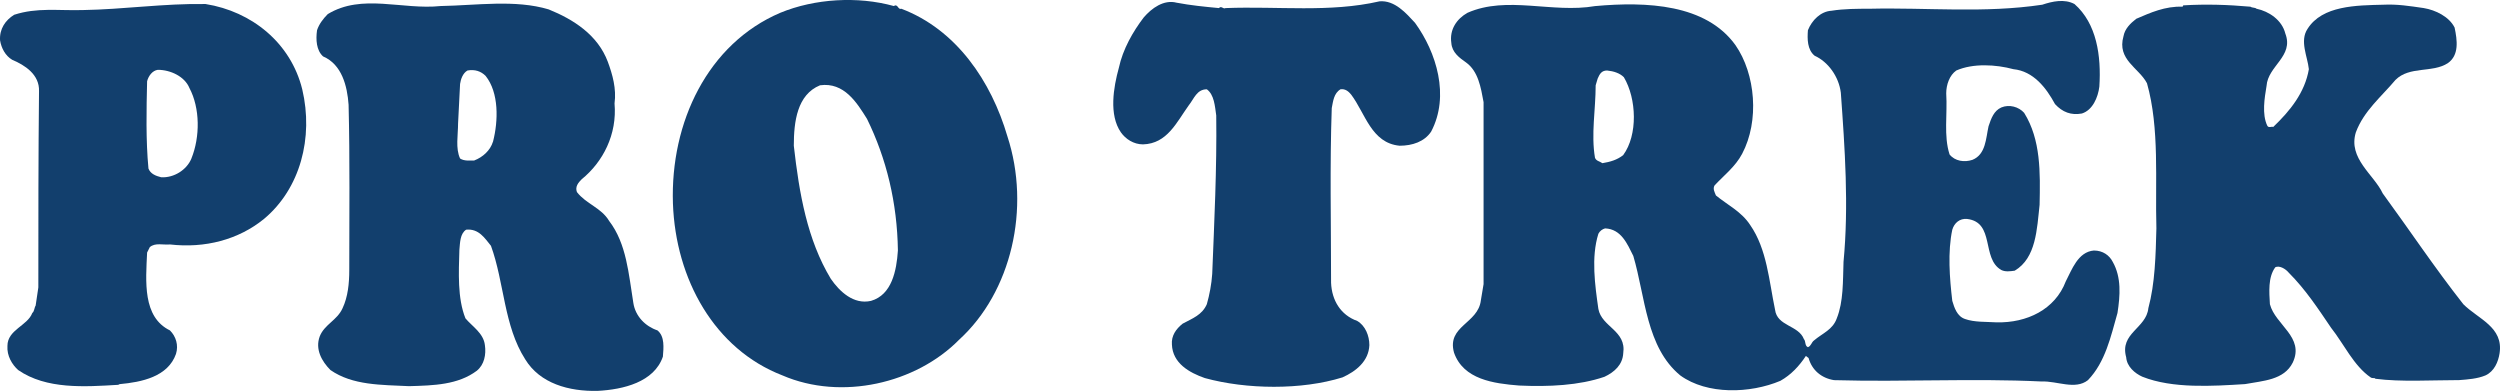 <?xml version="1.0" encoding="UTF-8"?>
<svg id="Layer_2" xmlns="http://www.w3.org/2000/svg" viewBox="0 0 1068.08 167">
  <defs>
    <style>
      .cls-1 {
        fill: #123f6d;
        fill-rule: evenodd;
      }
    </style>
  </defs>
  <g id="Layer_1-2" data-name="Layer_1">
    <g>
      <path class="cls-1" d="M87.82,1.72c-17.79-.29-35,2.3-52.5,2.58-10.62.29-19.51-1.15-29.26,2.01C2.32,8.61-.27,12.34.02,17.22c.57,3.44,2.3,6.6,5.17,8.32,5.45,2.3,11.76,6.31,11.48,13.48-.29,27.54-.29,55.95-.29,83.78l-1.15,7.75c-.57.86-.57,2.58-1.43,3.16-2.01,5.45-10.62,7.17-10.62,14.06-.29,4.3,2.01,8.03,4.59,10.33,12.05,8.32,28.41,7.17,42.75,6.31l.57-.29c9.47-.86,20.66-3.16,24.1-12.91,1.15-3.73,0-7.46-2.58-10.04-11.76-5.74-10.33-20.94-9.76-33.28l1.15-2.3c2.3-2.01,5.74-.86,8.61-1.15,14.92,1.72,29.26-2.01,40.17-10.9,15.49-12.91,21.23-34.72,16.35-55.37C124.25,18.37,107.61,4.88,87.82,1.72h0ZM81.79,67.71c-2.01,4.88-7.46,8.32-12.91,8.03-2.3-.58-4.59-1.44-5.45-3.73-1.15-12.05-.86-25.25-.58-37.3.58-2.3,2.3-4.59,4.59-4.88,5.45,0,11.48,2.87,13.48,7.75,4.59,8.61,4.59,20.94.86,30.13h0Z"/>
      <path class="cls-1" d="M280.91,141.16c-5.17-1.72-9.47-6.03-10.33-11.76-2.01-12.34-2.87-25.25-10.33-35-3.44-5.74-9.76-7.17-13.77-12.34-.86-2.3.57-4.02,2.01-5.45,9.18-7.46,15.21-19.22,14.06-32.42.86-6.31-.86-12.34-2.87-17.79-4.3-11.48-14.63-18.08-25.25-22.38-14.35-4.3-30.7-1.72-46.19-1.44-16.35,1.72-33.57-5.45-48.2,3.44-2.01,2.01-3.73,4.3-4.59,6.89-.57,4.02-.29,8.61,2.58,11.19,8.03,3.44,10.33,12.63,10.9,20.66.58,23.24.29,47.63.29,70.58,0,5.74-.57,11.48-2.87,16.35-2.3,5.17-7.75,6.89-9.76,12.05-2.01,5.45.86,10.62,4.59,14.35,9.47,6.6,21.81,6.31,33.57,6.89,10.62-.29,20.94-.57,28.98-6.6,3.16-2.58,4.02-6.89,3.44-10.9-.57-5.17-5.45-8.03-8.32-11.48-3.44-8.61-2.87-19.51-2.58-29.26.29-3.16.29-6.89,2.87-8.61,5.45-.57,8.03,3.73,10.62,6.89,5.74,15.78,5.45,34.14,14.63,48.49,6.31,10.33,18.65,13.77,30.99,13.48,10.9-.57,24.1-3.73,27.83-14.63.29-3.73.86-8.61-2.3-11.19h0ZM210.61,60.54c-1.15,3.73-4.3,6.6-8.03,8.03-2.01,0-4.3.29-6.02-.86-2.01-4.3-.86-10.04-.86-14.92l.86-16.93c.29-2.01,1.15-4.59,3.16-5.74,3.16-.57,5.74.29,7.75,2.3,5.74,7.17,5.45,19.22,3.16,28.12h0Z"/>
      <path class="cls-1" d="M385.05,3.73c-1.43.57-1.43-2.29-3.16-1.15-15.49-4.3-33.85-3.16-48.49,2.87-30.99,13.2-47.05,46.77-45.9,81.48,1.15,32.42,17.79,62.26,46.77,73.45,25.25,10.9,57.1,3.44,75.46-15.21,22.38-20.37,30.7-56.24,20.66-86.93-6.89-23.53-21.81-45.62-45.33-54.51h0ZM372.14,128.54c-7.46,1.72-13.48-4.02-17.22-9.47-10.04-16.64-13.48-36.44-15.78-56.81,0-10.33,1.43-21.81,11.19-25.82,10.33-1.43,15.78,7.46,20.08,14.35,8.32,16.93,12.91,35.86,13.2,56.23-.57,8.61-2.58,18.94-11.48,21.52h0Z"/>
      <path class="cls-1" d="M589.33.58c-21.23,4.88-43.32,2.01-65.7,2.87-1.15.58-1.72-1.15-2.87,0-6.02-.57-12.05-1.15-18.07-2.3-5.45-1.43-10.62,2.3-14.06,6.31-4.59,6.03-8.89,13.48-10.62,21.52-2.3,8.32-4.3,20.08.86,27.54,2.01,2.87,5.45,5.16,9.47,5.16,10.33-.29,14.35-9.47,19.51-16.64,2.3-2.87,3.44-6.89,7.75-6.89,3.16,2.3,3.44,7.17,4.02,11.19.29,22.67-.86,45.9-1.72,67.71-.29,4.3-1.15,8.89-2.3,12.91-2.01,4.59-6.03,6.02-10.33,8.32-2.87,2.29-4.88,5.17-4.59,8.89.29,8.03,7.46,12.05,14.06,14.35,17.79,4.88,41.31,5.17,58.82-.29,5.74-2.58,11.19-6.89,11.48-13.77,0-4.02-1.72-8.32-5.17-10.33-7.17-2.58-10.9-8.89-11.19-16.35,0-25.53-.57-49.92.29-74.6.57-2.87.86-6.31,3.73-8.03,2.01-.29,3.44.86,4.59,2.3,6.03,8.03,8.61,20.66,20.66,21.81,5.45,0,10.61-1.72,13.48-6.03,8.03-15.21,2.3-33.85-6.89-46.48-3.73-4.02-8.61-9.75-15.21-9.18h0Z"/>
      <path class="cls-1" d="M894.61,107.02c-6.89.57-9.47,8.32-12.05,13.2-4.59,12.05-16.64,17.79-29.55,17.5-4.59-.29-9.47,0-13.48-1.43-3.44-1.15-4.59-4.88-5.45-7.75-1.15-9.75-2.01-20.94,0-30.41.86-2.87,3.16-4.88,6.31-4.59,12.05,1.44,6.02,16.93,14.63,21.81,1.72.86,3.73.57,5.74.29,9.18-5.45,9.47-17.79,10.62-28.12.29-13.77.57-27.83-6.6-39.31-2.3-2.58-6.31-3.73-9.76-2.3-3.16,1.43-4.3,4.59-5.45,8.03-1.15,5.17-1.15,12.05-6.89,14.35-3.44,1.15-7.46.57-9.76-2.3-2.58-8.03-.86-16.93-1.43-26.11,0-3.73,1.43-7.75,4.3-9.76,7.17-3.16,16.93-2.58,24.39-.57,8.61.86,14.06,8.03,17.79,14.92,3.16,3.44,6.89,4.88,11.48,4.02,4.59-1.43,6.89-6.89,7.46-11.48.86-13.2-1.15-26.97-10.62-35.29-4.3-2.3-9.47-1.15-13.77.29-24.96,3.73-49.06,1.15-73.73,1.72-5.17,0-10.9,0-16.35.86-4.59.29-8.32,4.02-10.04,8.32-.29,3.73-.29,8.32,2.87,10.9,5.74,2.58,10.33,8.89,11.19,15.78,1.72,23.81,3.44,48.2,1.15,72.3-.29,8.32,0,16.93-2.87,24.1-1.72,4.88-6.02,6.31-9.75,9.47-1.15.86-1.15,2.3-2.58,2.87-1.43-.58-.86-2.58-1.72-3.44-2.3-6.03-11.48-5.45-12.34-12.62-2.58-12.34-3.44-25.82-10.62-36.15-3.73-5.74-9.76-8.61-14.63-12.62-.57-1.43-1.43-2.87-.57-4.3,4.02-4.3,8.89-8.03,11.76-13.48,7.46-14.06,5.74-34.14-2.87-46.48-12.62-17.5-37.87-18.65-59.96-16.64-18.36,3.16-37.59-4.59-54.51,2.87-4.59,2.58-7.75,7.17-6.89,12.91.29,4.02,3.44,6.31,6.31,8.32,5.16,3.73,6.31,10.62,7.46,16.93v77.75l-1.15,6.89c-1.15,10.04-14.63,10.9-11.48,22.38,4.02,11.48,16.93,13.2,27.83,14.06,12.62.57,25.53,0,36.44-3.73,4.3-2.01,7.75-5.17,8.03-10.04,1.43-9.75-9.18-11.19-10.62-18.94-1.43-10.04-3.16-22.09,0-32.13.57-1.15,1.72-2.01,2.87-2.3,6.89.29,9.47,6.6,12.05,11.76,5.17,17.5,5.45,39.02,20.08,51.07,11.48,8.32,29.84,7.75,42.75,2.3,4.59-2.58,8.03-6.31,10.9-10.62l1.15.86c1.43,5.16,5.45,8.61,10.9,9.47,30.41.86,58.53-.86,88.66.57,6.6-.29,14.35,3.73,19.8-.57,7.46-7.75,9.76-18.65,12.62-28.69,1.15-7.46,1.72-15.21-2.01-21.81-1.44-2.87-4.3-4.88-8.03-4.88h0ZM693.48,66.28c-2.58,2.01-5.45,2.87-8.89,3.44-1.15-.86-2.58-.86-3.16-2.3-1.72-10.04.29-20.66.29-30.99l.86-2.87c.86-2.01,1.72-3.44,4.02-3.44,2.87.29,5.45,1.15,7.17,2.87,5.45,9.18,6.03,24.67-.29,33.28h0Z"/>
      <path class="cls-1" d="M1052.41,129.97c-12.62-16.07-22.67-31.27-34.43-47.34-3.73-8.03-14.92-14.92-11.48-26.11,3.44-9.18,10.9-15.21,16.93-22.38,6.03-6.03,15.78-2.87,22.38-7.17,4.88-3.44,4.02-9.76,2.87-15.21-2.3-4.59-8.03-7.46-13.2-8.32-6.02-.86-11.19-1.72-17.21-1.43-11.48.29-26.11.29-32.42,10.33-3.44,5.17,0,11.76.57,17.22-1.72,10.04-8.03,17.79-15.21,24.67-.86-.29-2.01.57-2.58-.58-2.3-4.88-1.15-11.76-.29-16.93.58-8.61,11.76-12.63,8.03-22.38-1.43-5.74-6.89-9.47-12.34-10.62-.58-.57-1.72-.29-2.58-.86-9.76-.86-18.94-1.15-28.69-.57l-.29.57c-7.46-.29-13.77,2.58-19.8,5.17-2.58,2.01-4.88,4.3-5.45,7.46-2.87,10.04,6.6,13.48,10.04,20.08,5.45,19.22,3.44,41.89,4.02,61.97-.29,11.48-.57,23.53-3.44,34.14-.86,8.61-12.34,10.62-9.47,20.94.29,4.02,3.73,6.89,6.89,8.32,12.91,5.16,30.13,4.02,43.9,3.16,7.75-1.43,16.64-1.72,20.37-9.18,5.17-10.9-7.46-16.07-9.76-24.96-.29-5.17-.86-11.48,2.3-15.78,1.72-.86,4.3.58,5.74,2.3,7.17,7.17,12.63,15.49,18.08,23.53,5.45,6.89,9.75,16.35,16.93,21.23.86.58,1.72,0,2.01.58,10.9,1.43,24.39.57,35.86.57,3.73-.29,7.75-.57,11.19-2.01,3.73-1.72,5.45-5.74,6.02-9.47,1.72-11.19-9.18-14.63-15.49-20.94h0Z"/>
    </g>
  </g>
</svg>